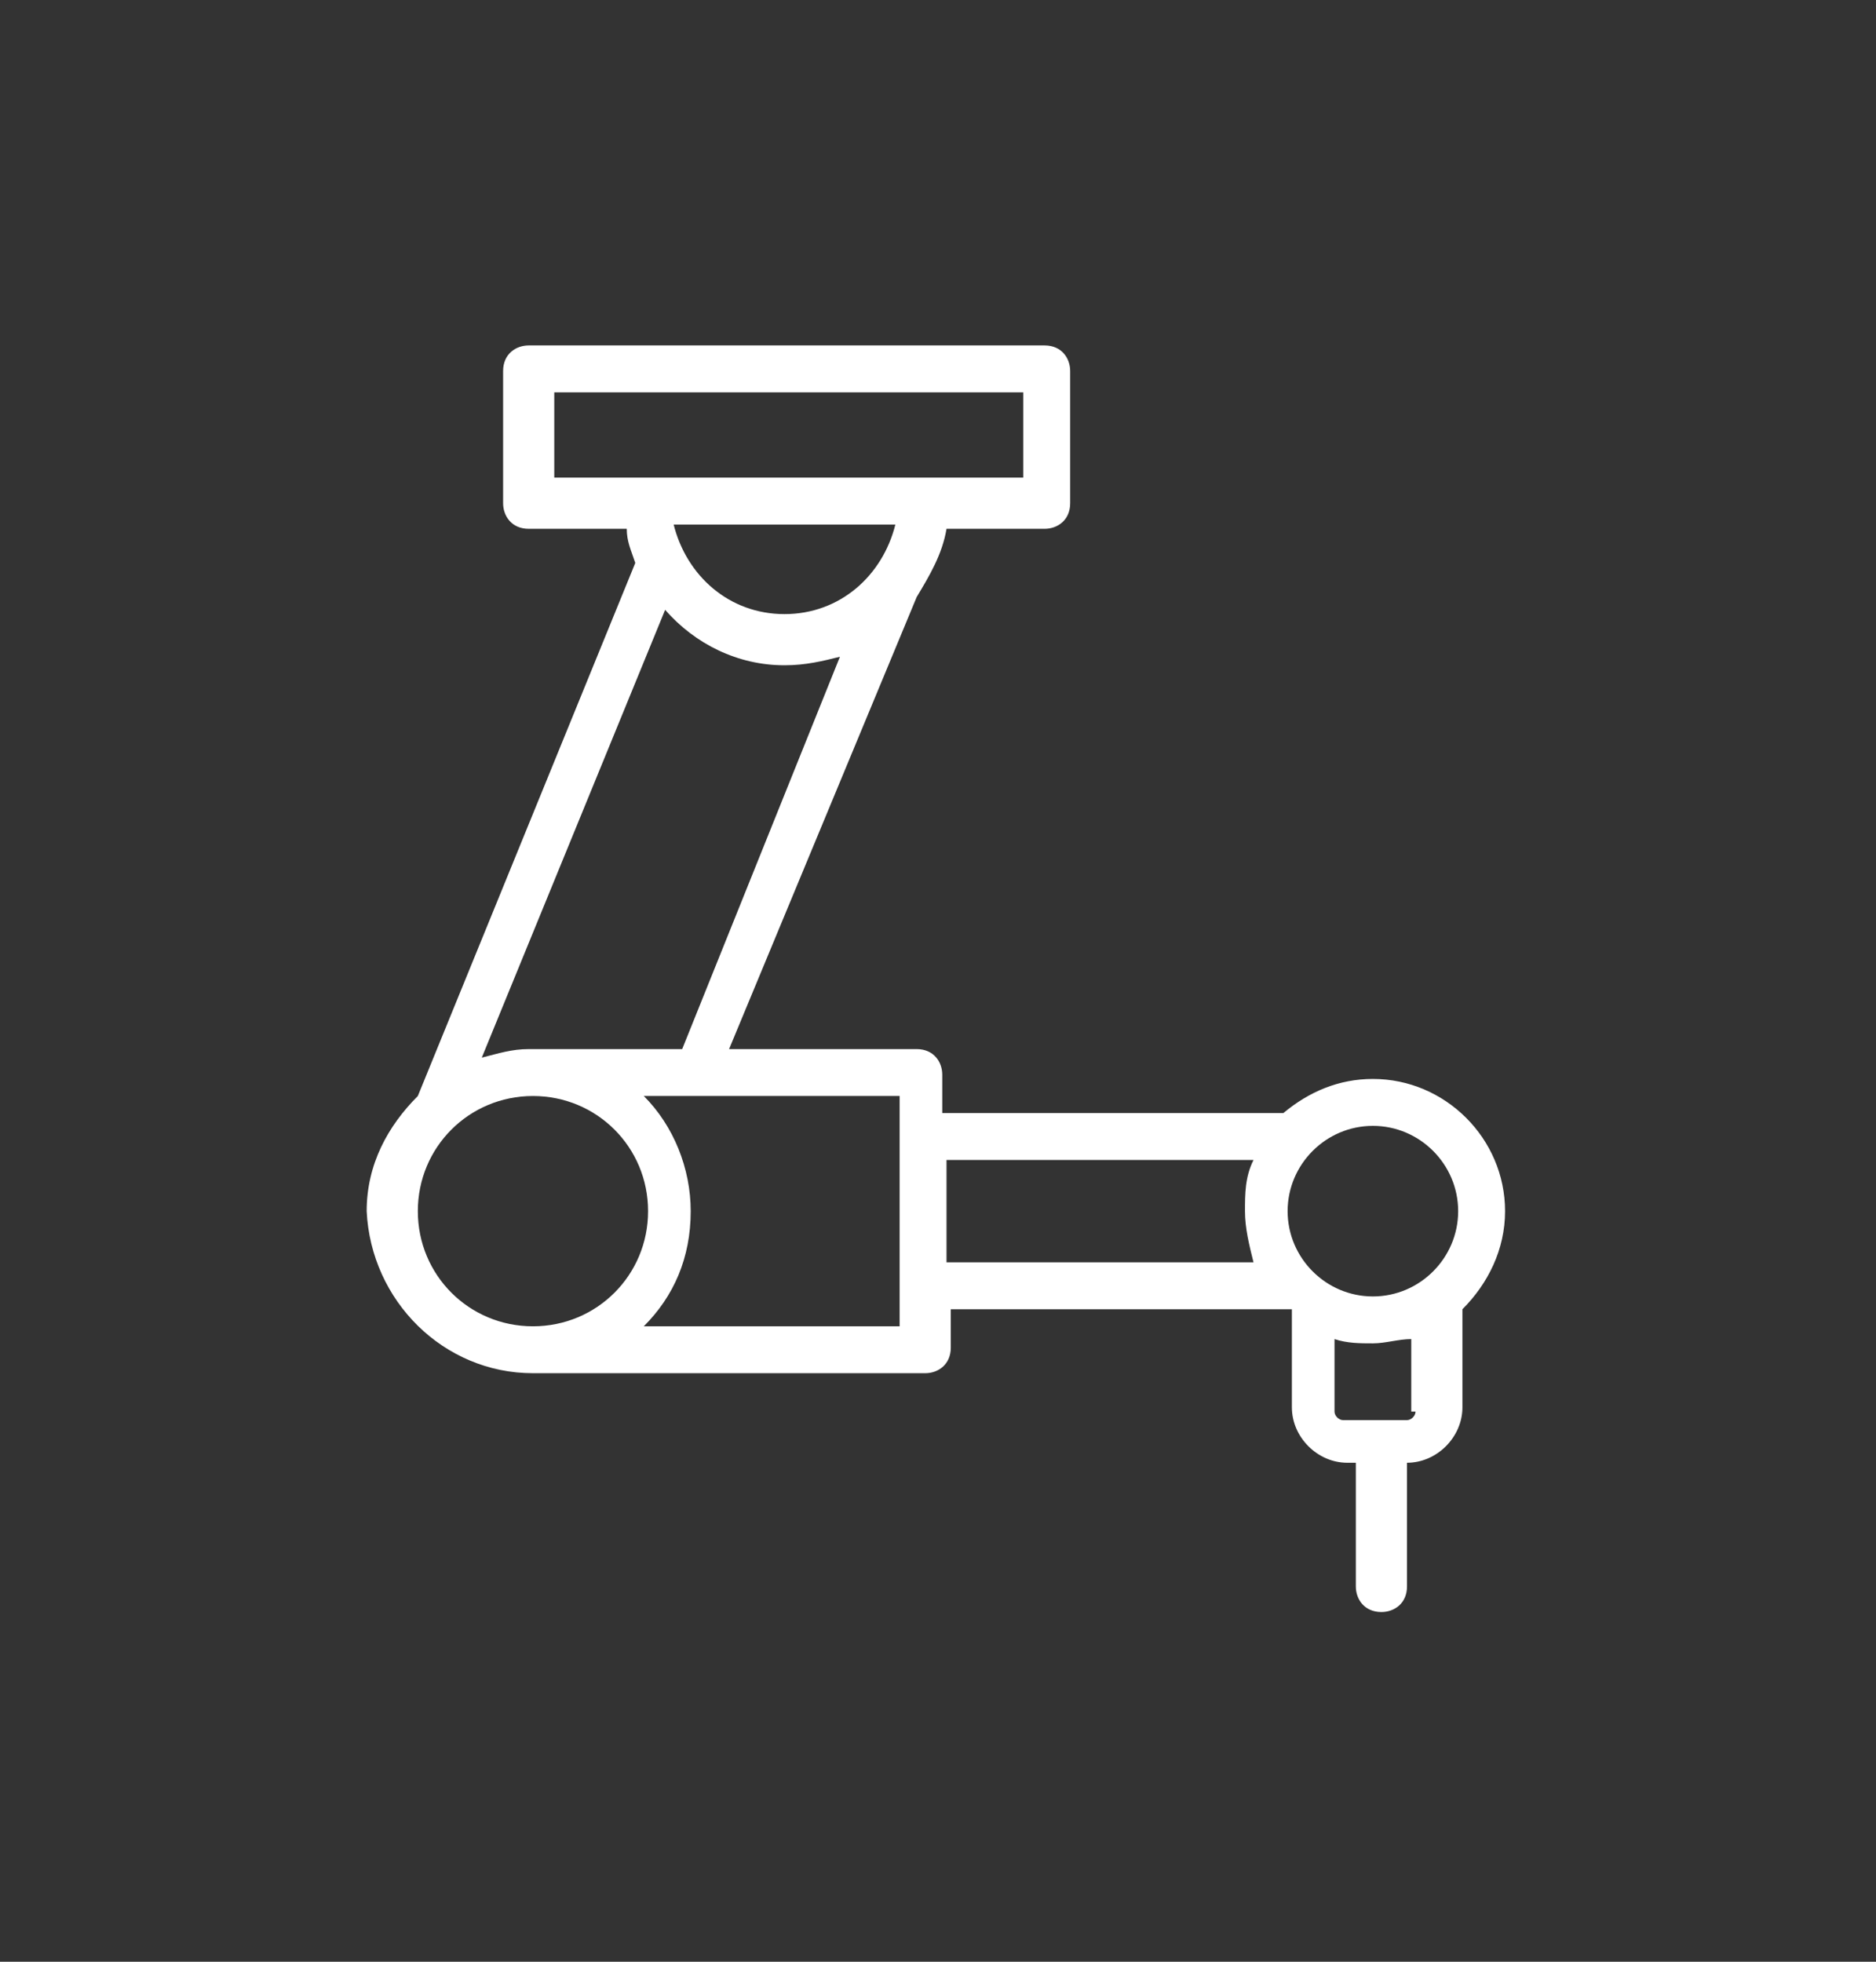 <?xml version="1.0" encoding="utf-8"?>
<!-- Generator: Adobe Illustrator 25.0.1, SVG Export Plug-In . SVG Version: 6.00 Build 0)  -->
<svg version="1.1" xmlns="http://www.w3.org/2000/svg" xmlns:xlink="http://www.w3.org/1999/xlink" x="0px" y="0px"
	 viewBox="0 0 44 46" style="enable-background:new 0 0 44 46;" xml:space="preserve">
<rect x="0" y="0" width="44" height="46" fill="#333333" stroke="none"/>
<style type="text/css">
	.st0{display:none;}
	.st1{display:inline;}
	.st2{clip-path:url(#SVGID_2_);}
	.st3{fill:#FFFFFF;}
	.st4{clip-path:url(#SVGID_4_);}
	.st5{clip-path:url(#SVGID_6_);}
</style>
<g id="Layer_1" class="st0">
	<g class="st1">
		<defs>
			<rect id="SVGID_1_" x="9" y="9.7" width="26" height="26.7"/>
		</defs>
		<clipPath id="SVGID_2_">
			<use xlink:href="#SVGID_1_"  style="overflow:visible;"/>
		</clipPath>
		<g class="st2">
			<path class="st3" d="M24.6,9.7L9,15.9v4.7h4.8v8.2l-4.8,3v4.6h14.7L35,26.9v-3.3h-3.6v-8.2L35,13V9.7H24.6z M24.8,10.9h7.2
				l-8.7,4.9H12.7L24.8,10.9z M33.8,11.3v1.1l-9.7,6.5v-2.1L33.8,11.3z M30.2,16.3v8.6h2.4l-9.2,6.7h-4.6V20.6h5L30.2,16.3z
				 M10.2,16.9h12.7v2.4h-5.4v13.3h5.4v2.4H10.2v-2.4H15V19.4h-4.8V16.9z M33.8,25.4v1l-9.7,8.1v-2L33.8,25.4z M13.8,30.2v1.3h-2.1
				L13.8,30.2z"/>
		</g>
	</g>
</g>
<g id="Layer_2" class="st0">
	<g class="st1">
		<g>
			<defs>
				<rect id="SVGID_3_" x="5.3" y="28" width="33.5" height="9.9"/>
			</defs>
			<clipPath id="SVGID_4_">
				<use xlink:href="#SVGID_3_"  style="overflow:visible;"/>
			</clipPath>
			<g class="st4">
				<path class="st3" d="M34.1,28.6H9.9c-2.6,0-4.7,2.1-4.7,4.7s2.1,4.7,4.7,4.7h24.1c2.6,0,4.7-2.1,4.7-4.7
					C38.7,30.7,36.6,28.6,34.1,28.6z M34.1,36.8H9.9c-2,0-3.6-1.6-3.6-3.6c0-2,1.6-3.6,3.6-3.6h24.1c2,0,3.6,1.6,3.6,3.6
					C37.6,35.2,36,36.8,34.1,36.8z"/>
			</g>
		</g>
		<path class="st3" d="M11.6,36.4c-1.7,0-3.2-1.4-3.2-3.2c0-1.7,1.4-3.2,3.2-3.2c1.7,0,3.2,1.4,3.2,3.2C14.7,35,13.3,36.4,11.6,36.4
			z M11.6,31.1c-1.2,0-2.2,1-2.2,2.2c0,1.2,1,2.2,2.2,2.2c1.2,0,2.2-1,2.2-2.2C13.7,32.1,12.8,31.1,11.6,31.1z"/>
		<path class="st3" d="M18.5,36.4c-1.7,0-3.2-1.4-3.2-3.2c0-1.7,1.4-3.2,3.2-3.2c1.7,0,3.1,1.4,3.1,3.2C21.7,35,20.3,36.4,18.5,36.4
			z M18.5,31.1c-1.2,0-2.2,1-2.2,2.2c0,1.2,1,2.2,2.2,2.2c1.2,0,2.1-1,2.1-2.2C20.7,32.1,19.7,31.1,18.5,31.1z"/>
		<path class="st3" d="M25.5,36.4c-1.7,0-3.1-1.4-3.1-3.2c0-1.7,1.4-3.2,3.1-3.2c1.7,0,3.2,1.4,3.2,3.2C28.6,35,27.2,36.4,25.5,36.4
			z M25.5,31.1c-1.2,0-2.1,1-2.1,2.2c0,1.2,1,2.2,2.1,2.2c1.2,0,2.2-1,2.2-2.2C27.6,32.1,26.7,31.1,25.5,31.1z"/>
		<path class="st3" d="M32.4,36.4c-1.7,0-3.2-1.4-3.2-3.2c0-1.7,1.4-3.2,3.2-3.2c1.7,0,3.2,1.4,3.2,3.2C35.6,35,34.1,36.4,32.4,36.4
			z M32.4,31.1c-1.2,0-2.2,1-2.2,2.2c0,1.2,1,2.2,2.2,2.2c1.2,0,2.2-1,2.2-2.2C34.6,32.1,33.6,31.1,32.4,31.1z"/>
		<path class="st3" d="M22,22.1c2.6,0,4.7-2.1,4.7-4.7s-2.1-4.7-4.7-4.7s-4.7,2.1-4.7,4.7S19.4,22.1,22,22.1z M22,13.8
			c2,0,3.5,1.6,3.5,3.6S24,21,22,21s-3.5-1.6-3.5-3.6S20,13.8,22,13.8z"/>
		<g>
			<defs>
				<rect id="SVGID_5_" x="12.4" y="8.1" width="19.4" height="18.9"/>
			</defs>
			<clipPath id="SVGID_6_">
				<use xlink:href="#SVGID_5_"  style="overflow:visible;"/>
			</clipPath>
			<g class="st5">
				<path class="st3" d="M14.6,14.8c-0.1,0.2-0.2,0.3-0.4,0.3h0c-0.4,0-0.8,0.2-1.1,0.4c-0.3,0.3-0.4,0.7-0.4,1.1l0,1.5
					c0,0.4,0.2,0.8,0.4,1.1c0.3,0.3,0.7,0.4,1.1,0.4c0.2,0,0.3,0.1,0.4,0.3c0.1,0.3,0.2,0.6,0.4,1c0.1,0.2,0.1,0.3-0.1,0.5
					c-0.3,0.3-0.4,0.7-0.4,1.1c0,0.4,0.2,0.8,0.4,1.1l1,1c0.3,0.3,0.7,0.4,1.1,0.4c0.4,0,0.8-0.2,1.1-0.4c0.1-0.1,0.3-0.1,0.5-0.1
					c0.3,0.2,0.6,0.3,0.9,0.4c0.2,0.1,0.3,0.2,0.3,0.4c0,0.8,0.7,1.5,1.5,1.5l1.5,0c0.4,0,0.8-0.2,1.1-0.4c0.3-0.3,0.4-0.7,0.4-1.1
					c0-0.2,0.1-0.3,0.3-0.4c0.3-0.1,0.6-0.2,0.9-0.4c0.2-0.1,0.3-0.1,0.5,0.1c0.3,0.3,0.7,0.4,1.1,0.4c0.4,0,0.8-0.2,1.1-0.4l1-1
					c0.3-0.3,0.4-0.7,0.4-1.1c0-0.4-0.2-0.8-0.4-1.1c-0.1-0.1-0.1-0.3-0.1-0.5c0.2-0.3,0.3-0.6,0.4-0.9c0.1-0.2,0.2-0.3,0.4-0.3
					c0.4,0,0.8-0.2,1.1-0.4c0.3-0.3,0.4-0.6,0.4-1.1v-1.5c0-0.4-0.2-0.8-0.4-1.1c-0.3-0.3-0.7-0.4-1.1-0.4c-0.2,0-0.3-0.1-0.4-0.3
					c-0.1-0.3-0.2-0.6-0.4-1c-0.1-0.2-0.1-0.3,0.1-0.5c0.6-0.6,0.6-1.5,0-2.1l-1-1C27.8,10,27.4,9.9,27,9.9c-0.4,0-0.8,0.2-1.1,0.4
					c-0.1,0.1-0.3,0.1-0.5,0.1c-0.3-0.2-0.6-0.3-0.9-0.4c-0.2-0.1-0.3-0.2-0.3-0.4c0-0.8-0.7-1.5-1.5-1.5h-1.5
					c-0.8,0-1.5,0.7-1.5,1.5c0,0.2-0.1,0.3-0.3,0.4c-0.3,0.1-0.6,0.2-0.9,0.4c-0.2,0.1-0.3,0.1-0.5-0.1c-0.6-0.6-1.5-0.6-2.1,0l-1,1
					c-0.3,0.3-0.4,0.7-0.4,1.1c0,0.4,0.2,0.8,0.4,1.1c0.1,0.1,0.1,0.3,0.1,0.5C14.8,14.2,14.7,14.5,14.6,14.8z M15.6,15.2
					c0.1-0.3,0.2-0.5,0.3-0.8c0.3-0.6,0.2-1.3-0.3-1.8c-0.1-0.1-0.1-0.2-0.1-0.3c0-0.1,0-0.2,0.1-0.3l1-1c0.2-0.2,0.4-0.2,0.6,0
					c0.5,0.5,1.2,0.6,1.7,0.3c0.3-0.1,0.5-0.2,0.8-0.3c0.6-0.2,1-0.8,1-1.4c0-0.2,0.2-0.4,0.4-0.4h1.5c0.2,0,0.4,0.2,0.4,0.4
					c0,0.6,0.4,1.2,1,1.4c0.3,0.1,0.5,0.2,0.8,0.3c0.6,0.3,1.3,0.2,1.8-0.3C26.8,11,26.9,11,27,11c0.1,0,0.2,0,0.3,0.1l1,1
					c0.1,0.1,0.1,0.2,0.1,0.3c0,0.1,0,0.2-0.1,0.3c-0.5,0.5-0.6,1.2-0.3,1.7c0.1,0.3,0.2,0.5,0.3,0.8c0.2,0.6,0.8,1,1.4,1
					c0.1,0,0.2,0,0.3,0.1c0.1,0.1,0.1,0.2,0.1,0.3v1.5c0,0.2-0.2,0.4-0.4,0.4c-0.6,0-1.2,0.4-1.4,1c-0.1,0.3-0.2,0.5-0.3,0.8
					c-0.3,0.6-0.2,1.3,0.3,1.8c0.1,0.1,0.1,0.2,0.1,0.3c0,0.1,0,0.2-0.1,0.3l-1,1c-0.2,0.1-0.4,0.1-0.6,0c-0.5-0.5-1.2-0.6-1.7-0.3
					c-0.3,0.1-0.5,0.2-0.8,0.3c-0.6,0.2-1.1,0.8-1.1,1.4c0,0.1,0,0.2-0.1,0.3c-0.1,0.1-0.2,0.1-0.3,0.1l-1.5,0
					c-0.2,0-0.4-0.2-0.4-0.4c0-0.6-0.4-1.2-1-1.4c-0.3-0.1-0.6-0.2-0.8-0.3c-0.2-0.1-0.5-0.2-0.7-0.2c-0.4,0-0.8,0.2-1.1,0.4
					c-0.2,0.2-0.4,0.2-0.6,0l-1-1c-0.1-0.1-0.1-0.2-0.1-0.3c0-0.1,0-0.2,0.1-0.3c0.5-0.5,0.6-1.2,0.3-1.8c-0.1-0.3-0.2-0.5-0.3-0.8
					c-0.2-0.6-0.8-1-1.4-1.1c-0.2,0-0.4-0.2-0.4-0.4l0-1.5c0-0.1,0-0.2,0.1-0.3c0.1-0.1,0.2-0.1,0.3-0.1h0
					C14.9,16.2,15.4,15.8,15.6,15.2z"/>
			</g>
		</g>
	</g>
</g>
<g id="Layer_3">
	<g>
		<path class="st3" d="M12.5,32.2h9.2c0.3,0,0.6-0.2,0.6-0.6v-0.9h8c0,0,0,0,0,0v2.3c0,0.7,0.6,1.3,1.3,1.3h0.2v2.9
			c0,0.3,0.2,0.6,0.6,0.6c0.3,0,0.6-0.2,0.6-0.6v-2.9H33c0.7,0,1.3-0.6,1.3-1.3v-2.3c0.6-0.6,1-1.4,1-2.3c0-1.7-1.4-3.1-3.1-3.1
			c-0.8,0-1.5,0.3-2.1,0.8h-8v-0.9c0-0.3-0.2-0.6-0.6-0.6h-4.4L21.5,14c0.3-0.5,0.6-1,0.7-1.6h2.3c0.3,0,0.6-0.2,0.6-0.6V8.7
			c0-0.3-0.2-0.6-0.6-0.6H12.4c-0.3,0-0.6,0.2-0.6,0.6v3.1c0,0.3,0.2,0.6,0.6,0.6h2.3c0,0.3,0.1,0.5,0.2,0.8L9.8,25.7
			c-0.7,0.7-1.2,1.6-1.2,2.7C8.7,30.5,10.4,32.2,12.5,32.2z M33.2,33.1c0,0.1-0.1,0.2-0.2,0.2h-1.5c-0.1,0-0.2-0.1-0.2-0.2v-1.7
			c0.3,0.1,0.6,0.1,0.9,0.1c0.3,0,0.6-0.1,0.9-0.1V33.1z M32.2,26.4c1.1,0,2,0.9,2,2c0,1.1-0.9,2-2,2c-1.1,0-2-0.9-2-2
			C30.2,27.3,31.1,26.4,32.2,26.4z M29.4,27.2c-0.2,0.4-0.2,0.8-0.2,1.2c0,0.4,0.1,0.8,0.2,1.2h-7.2v-2.4H29.4z M21.1,31.1h-6
			c0.7-0.7,1.1-1.6,1.1-2.7c0-1-0.4-2-1.1-2.7h6L21.1,31.1L21.1,31.1z M13,9.2h11v2H13V9.2z M21,12.3c-0.3,1.2-1.3,2.1-2.6,2.1
			c-1.3,0-2.3-0.9-2.6-2.1H21z M15.6,14.3c0.7,0.8,1.7,1.3,2.8,1.3c0.5,0,0.9-0.1,1.3-0.2L16,24.6h-3.6c-0.4,0-0.7,0.1-1.1,0.2
			L15.6,14.3z M12.5,25.7c1.5,0,2.7,1.2,2.7,2.7c0,1.5-1.2,2.7-2.7,2.7s-2.7-1.2-2.7-2.7C9.8,26.9,11,25.7,12.5,25.7z"/>
	</g>
</g>
</svg>
